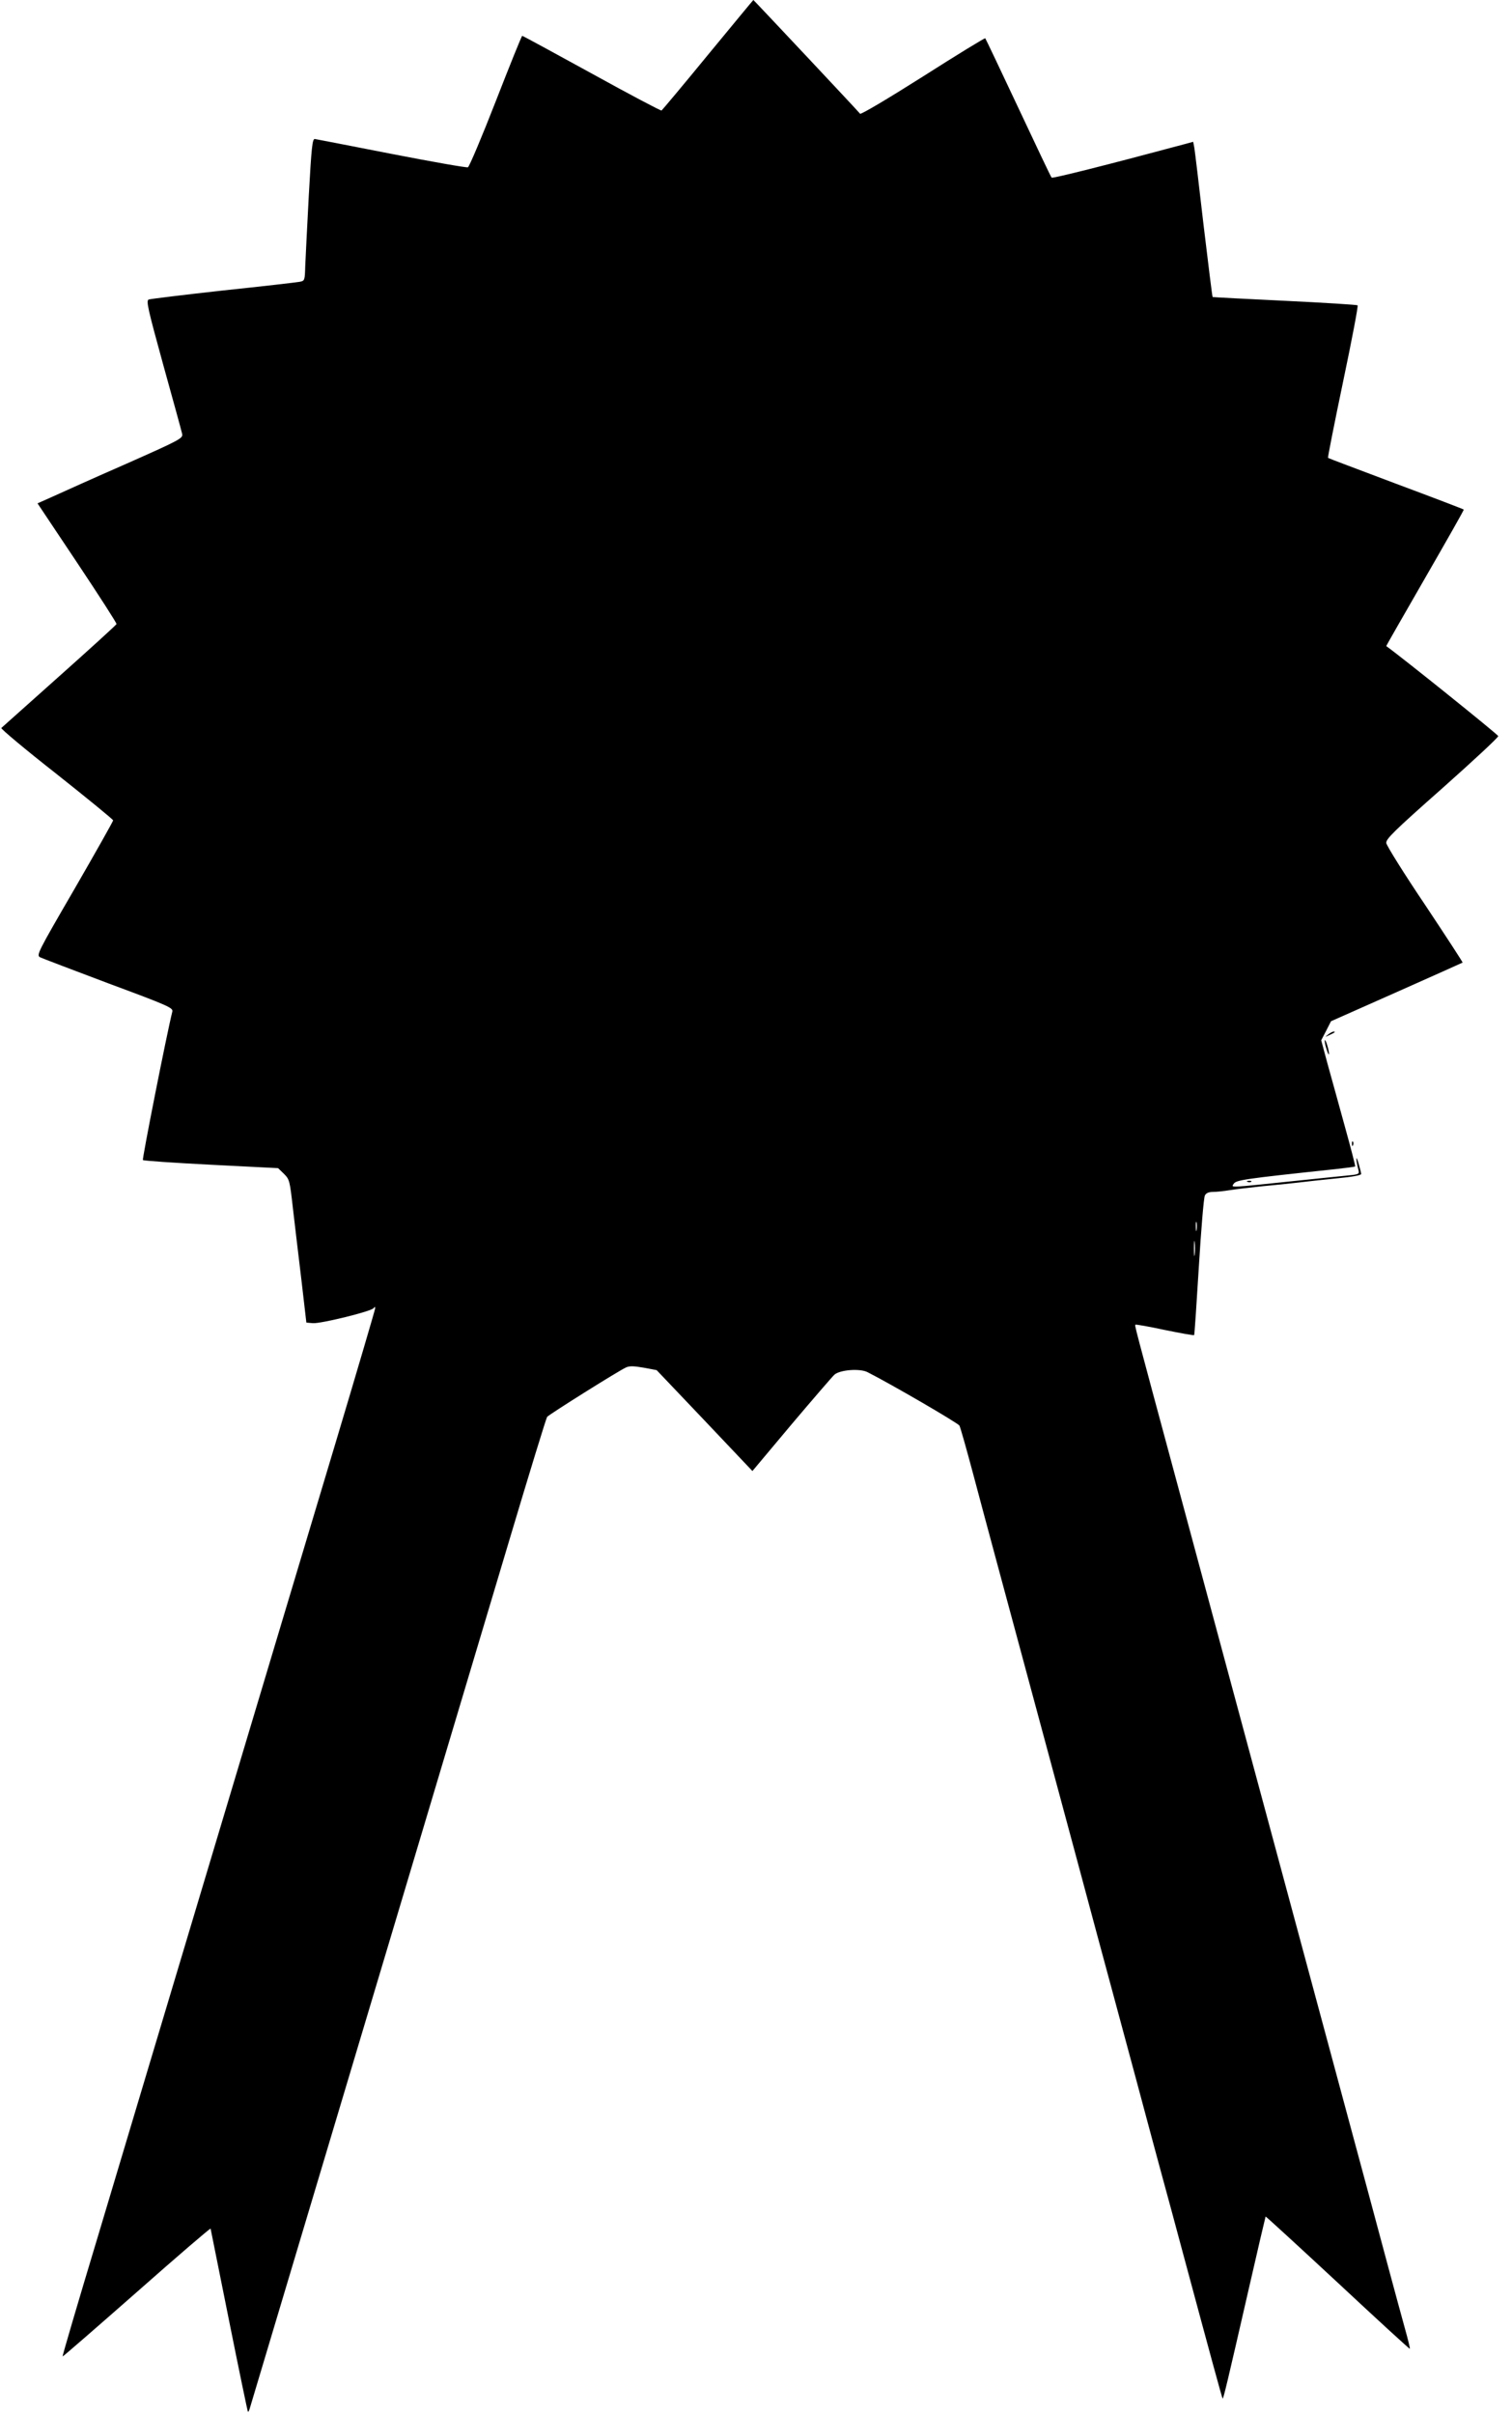  <svg version="1.0" xmlns="http://www.w3.org/2000/svg"
 width="802pt" height="1280pt" viewBox="0 0 802 1280"
 preserveAspectRatio="xMidYMid meet"><g transform="translate(0,1280) scale(0.1,-0.1)"
fill="#000000" stroke="none">
<path d="M3755 12509 c-131 -160 -242 -292 -246 -295 -4 -2 -171 86 -370 196
-200 110 -366 200 -369 200 -3 0 -66 -156 -140 -346 -74 -190 -141 -348 -148
-351 -7 -3 -189 29 -405 71 -216 42 -399 78 -407 79 -13 2 -18 -43 -32 -298
-9 -165 -17 -335 -19 -377 -2 -74 -3 -77 -28 -82 -14 -3 -197 -24 -406 -46
-209 -23 -387 -45 -396 -48 -15 -6 -5 -49 77 -347 52 -187 97 -351 100 -365 5
-24 -5 -30 -298 -160 -167 -73 -340 -151 -386 -172 l-83 -37 211 -316 c116
-174 210 -320 208 -324 -2 -5 -138 -129 -303 -276 -165 -147 -304 -271 -308
-275 -4 -4 127 -114 293 -244 165 -131 300 -241 300 -246 0 -5 -92 -168 -204
-362 -198 -341 -204 -353 -183 -364 12 -6 176 -68 364 -139 318 -118 342 -129
337 -149 -30 -120 -161 -783 -156 -787 4 -4 167 -15 362 -25 l355 -18 31 -30
c30 -30 31 -36 48 -186 10 -85 30 -256 45 -379 l26 -224 35 -3 c42 -3 312 63
322 80 6 8 8 8 8 -1 0 -6 -94 -326 -209 -710 -115 -384 -404 -1346 -641 -2138
-237 -792 -517 -1725 -621 -2074 -105 -348 -189 -634 -187 -636 2 -1 178 152
393 341 214 189 391 341 392 337 1 -5 45 -224 98 -488 53 -264 98 -481 100
-483 2 -2 6 5 9 15 9 31 427 1428 816 2728 204 682 457 1528 562 1880 105 352
195 645 200 652 10 13 380 245 418 262 19 9 42 8 94 -1 l69 -13 254 -267 254
-268 208 248 c115 136 217 254 227 263 30 26 136 34 176 13 128 -65 480 -270
487 -283 5 -9 38 -126 74 -261 77 -290 141 -525 397 -1475 105 -390 223 -827
261 -970 39 -143 101 -375 139 -515 38 -140 94 -349 125 -465 31 -115 69 -257
85 -315 16 -58 61 -224 100 -370 152 -565 212 -785 215 -788 4 -4 27 94 140
587 47 206 87 376 88 378 2 1 174 -157 383 -351 208 -194 380 -352 382 -350 2
1 -10 51 -27 111 -16 59 -55 200 -85 313 -30 113 -78 291 -106 395 -28 105
-82 305 -120 445 -38 140 -123 458 -190 705 -67 248 -152 565 -190 705 -38
140 -92 341 -120 445 -28 105 -82 305 -120 445 -38 140 -155 575 -260 965
-253 938 -242 896 -237 901 2 2 72 -10 155 -28 84 -17 154 -30 156 -27 2 2 13
166 25 363 12 197 26 367 32 377 6 13 21 19 43 19 18 0 57 4 87 9 30 5 108 14
174 21 66 6 154 15 195 20 41 5 132 15 203 22 74 7 127 16 127 23 0 5 -7 33
-15 60 -14 47 -14 18 0 -37 6 -24 4 -25 -57 -31 -35 -3 -153 -16 -263 -27
-373 -39 -354 -38 -342 -18 14 21 43 26 542 79 55 6 101 12 103 14 2 2 -22 94
-53 206 -31 112 -72 262 -92 333 l-35 130 26 50 26 51 347 154 c192 85 349
156 351 157 2 1 -88 139 -199 306 -112 166 -204 314 -206 328 -2 21 39 62 297
290 164 146 298 270 297 277 -1 8 -525 429 -594 477 -1 1 92 163 206 361 114
198 207 361 205 363 -1 2 -163 64 -359 137 -196 74 -359 135 -361 137 -2 2 34
184 80 404 46 219 81 402 77 405 -3 3 -177 14 -386 24 -209 10 -381 19 -383
20 -2 2 -23 173 -48 381 -24 209 -46 393 -49 410 l-6 32 -52 -14 c-410 -110
-693 -181 -699 -176 -4 4 -83 171 -177 371 -94 200 -173 366 -175 368 -2 3
-152 -89 -331 -203 -188 -119 -330 -203 -333 -197 -6 9 -564 603 -566 603 -1
0 -109 -131 -241 -291z m2592 -6231 c-2 -13 -4 -5 -4 17 -1 22 1 32 4 23 2
-10 2 -28 0 -40z m-10 -130 c-2 -18 -4 -4 -4 32 0 36 2 50 4 33 2 -18 2 -48 0
-65z"/>
<path d="M7044 7314 c-18 -14 -18 -14 6 -3 31 14 36 19 24 19 -6 0 -19 -7 -30
-16z"/>
<path d="M7031 7254 c6 -21 13 -41 16 -44 9 -9 -9 65 -18 74 -4 5 -3 -8 2 -30z"/>
<path d="M7171 6734 c0 -11 3 -14 6 -6 3 7 2 16 -1 19 -3 4 -6 -2 -5 -13z"/>
<path d="M6618 6533 c7 -3 16 -2 19 1 4 3 -2 6 -13 5 -11 0 -14 -3 -6 -6z"/>
</g>
</svg>
